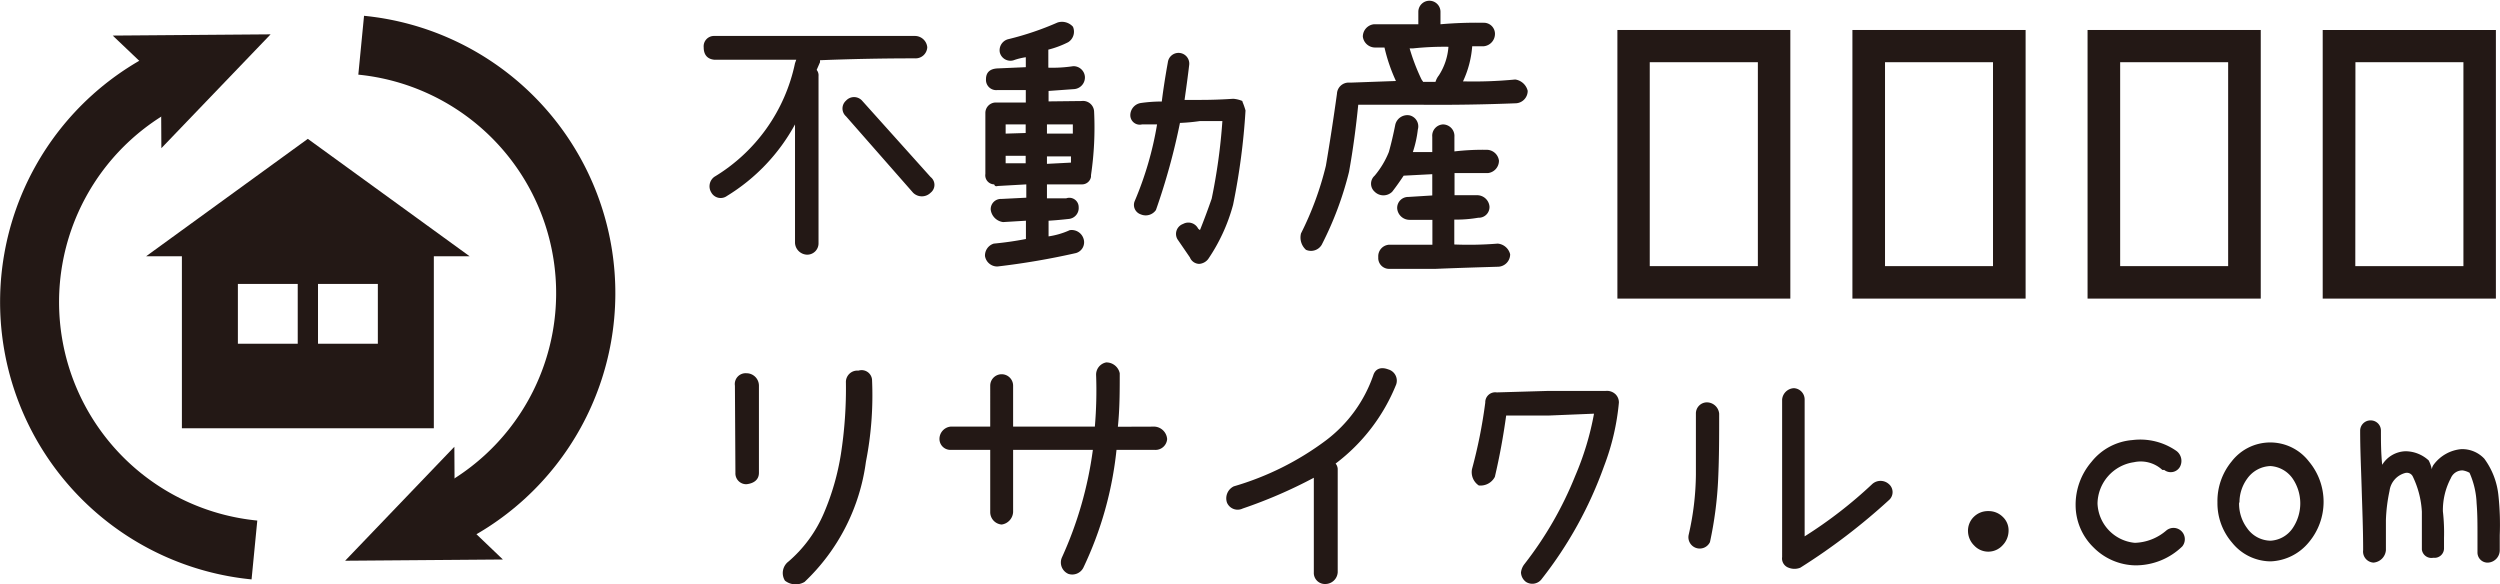 <svg xmlns="http://www.w3.org/2000/svg" viewBox="0 0 200.94 46.97"><defs><style>.cls-1{fill:#231815;}</style></defs><g id="レイヤー_2" data-name="レイヤー 2"><g id="レイヤー_3" data-name="レイヤー 3"><path class="cls-1" d="M159.82,41.08a1.6,1.6,0,0,1,1.15.46,1.48,1.48,0,0,1,.47,1.16,1.69,1.69,0,0,1-.49,1.14,1.55,1.55,0,0,1-2.28,0,1.65,1.65,0,0,1-.49-1.14,1.55,1.55,0,0,1,.47-1.16A1.61,1.61,0,0,1,159.82,41.08Z"/><path class="cls-1" d="M171.4,35.37a5.07,5.07,0,0,1,3.54.88,1,1,0,0,1,.27,1.28.85.85,0,0,1-1.26.24h-.15a2.56,2.56,0,0,0-2.28-.62,3.41,3.41,0,0,0-2.93,3.31,3.3,3.3,0,0,0,3,3.17,4.05,4.05,0,0,0,2.54-1,.91.91,0,0,1,1.27,1.29,5.38,5.38,0,0,1-3.81,1.52A4.85,4.85,0,0,1,168.27,44a4.75,4.75,0,0,1-1.44-3.37,5.28,5.28,0,0,1,1.27-3.5A4.67,4.67,0,0,1,171.4,35.37Z"/><path class="cls-1" d="M178.23,40.39a5,5,0,0,1,1.14-3.3,3.92,3.92,0,0,1,6.21,0,5.05,5.05,0,0,1,0,6.49,4.18,4.18,0,0,1-3.07,1.54,4,4,0,0,1-3.1-1.5A4.84,4.84,0,0,1,178.23,40.39Zm1.74,0a3.29,3.29,0,0,0,.65,2.07,2.34,2.34,0,0,0,1.87,1,2.3,2.3,0,0,0,1.78-1,3.55,3.55,0,0,0,0-4,2.35,2.35,0,0,0-1.78-1,2.38,2.38,0,0,0-1.86,1A3.24,3.24,0,0,0,180,40.39Z"/><path class="cls-1" d="M190.54,33.79a.82.82,0,0,1,.83.84c0,.81,0,1.72.1,2.73a2.28,2.28,0,0,1,1.88-1.09,2.77,2.77,0,0,1,1.86.74,2.79,2.79,0,0,1,.25.71.79.79,0,0,1,.17-.4,3.11,3.11,0,0,1,2.19-1.22,2.43,2.43,0,0,1,1.86.77,6,6,0,0,1,1.13,2.92,21.94,21.94,0,0,1,.11,3.24v1.19a1,1,0,0,1-.93,1,.81.81,0,0,1-.86-.81V43c0-.86,0-1.71-.07-2.55a6.64,6.64,0,0,0-.57-2.45,1.64,1.64,0,0,0-.55-.19,1,1,0,0,0-.95.62,5.49,5.49,0,0,0-.64,2.67,15.26,15.26,0,0,1,.09,2.14v.81a.76.76,0,0,1-.86.78.77.77,0,0,1-.92-.66V41.13a7.43,7.43,0,0,0-.72-2.81.53.53,0,0,0-.59-.31,1.71,1.71,0,0,0-1.29,1.45,13.11,13.11,0,0,0-.29,2.35c0,.75,0,1.51,0,2.27v.14a1.09,1.09,0,0,1-1,1,.89.89,0,0,1-.83-1c0-1.68-.07-3.34-.12-5s-.12-3.08-.12-4.62A.83.83,0,0,1,190.54,33.79Z"/><path class="cls-1" d="M65.91,5l-.27.62a.68.68,0,0,1,.15.49V19.53a.91.91,0,0,1-.89.94,1,1,0,0,1-1-.94V10a15.33,15.33,0,0,1-5.47,5.75.86.86,0,0,1-1.26-.28.94.94,0,0,1,.25-1.26,14,14,0,0,0,6.48-9.13L64,4.8H57.4c-.56-.06-.84-.41-.84-1a.83.83,0,0,1,.84-.91H73.53a1,1,0,0,1,1,.91.94.94,0,0,1-1,.89q-3.82,0-7.62.15Zm8.89,9.23a.8.8,0,0,1,0,1.26,1,1,0,0,1-1.41,0L68,9.35a.84.84,0,0,1,0-1.26.87.87,0,0,1,1.29,0Z"/><path class="cls-1" d="M86.94,8.12a.89.89,0,0,1,1,.86,26.27,26.27,0,0,1-.25,5.1v.13a.73.73,0,0,1-.72.61H84.15v1.12H85.7a.75.75,0,0,1,1,.72.88.88,0,0,1-.82.94c-.54.06-1.08.11-1.6.14V19a6.34,6.34,0,0,0,1.7-.5,1,1,0,0,1,1.12.72.9.9,0,0,1-.62,1.12,59.86,59.86,0,0,1-6.31,1.08,1,1,0,0,1-1-.84,1,1,0,0,1,.71-1c.85-.08,1.7-.2,2.58-.37V17.74l-1.83.11a1.15,1.15,0,0,1-1-1,.82.82,0,0,1,.86-.86l2-.1V14.82l-2.3.13c-.15.05-.24,0-.28-.13a.73.73,0,0,1-.71-.84V9.08A.84.84,0,0,1,80,8.24h2.45v-1h-2.3a.82.82,0,0,1-.9-.87q0-.81.9-.87l2.3-.1V4.6a5.12,5.12,0,0,0-1,.25.88.88,0,0,1-1.09-.64.92.92,0,0,1,.72-1.07A23.71,23.71,0,0,0,85,1.81a1.18,1.18,0,0,1,1.24.34,1,1,0,0,1-.38,1.24,7.72,7.72,0,0,1-1.6.6V5.44a11.19,11.19,0,0,0,2-.12.92.92,0,0,1,.94.84.94.94,0,0,1-.84,1l-2.08.15v.84Zm-4.5,2.57V10H80.83v.74Zm-1.61,2.43h1.61v-.6H80.83ZM86.23,10H84.15v.74h2.08V10Zm-2.08,2.57v.6l1.93-.1v-.5Zm15.71-4.4a6,6,0,0,1,.25.71,53.85,53.85,0,0,1-1,7.58,14.39,14.39,0,0,1-2,4.36,1,1,0,0,1-.72.39.82.82,0,0,1-.75-.52l-1-1.46A.85.85,0,0,1,95.09,18a.88.88,0,0,1,1.21.37.79.79,0,0,0,.15.12c.33-.82.64-1.66.94-2.52a46.37,46.37,0,0,0,.86-6.24h-1.8a15.06,15.06,0,0,1-1.61.15,52.53,52.53,0,0,1-1.93,7,1,1,0,0,1-1.22.35.8.8,0,0,1-.49-1.06A27,27,0,0,0,93,10H91.79a.76.76,0,0,1-.94-.72,1,1,0,0,1,.84-1,11.69,11.69,0,0,1,1.69-.12c.13-1.06.3-2.11.49-3.17a.86.86,0,1,1,1.71.25c-.11.94-.24,1.87-.37,2.79h1.24q1.33,0,2.67-.09A2.32,2.32,0,0,1,99.86,8.12Z"/><path class="cls-1" d="M121.79,6.39a1.21,1.21,0,0,1,1,.91,1,1,0,0,1-.92,1q-3.78.15-7.55.12h-5.15c-.18,1.81-.42,3.61-.74,5.39a26.93,26.93,0,0,1-2.2,5.87,1,1,0,0,1-1.26.4,1.33,1.33,0,0,1-.4-1.32,25.35,25.35,0,0,0,2-5.44q.49-2.89.89-5.79a.94.94,0,0,1,1-.89h.13l3.61-.13a13.55,13.55,0,0,1-.92-2.69h-.74a1,1,0,0,1-1-.87,1,1,0,0,1,.89-1H114v-1a.89.89,0,1,1,1.78,0v1a33.43,33.43,0,0,1,3.46-.12.89.89,0,0,1,.92.89,1,1,0,0,1-.92,1h-.91a8.05,8.05,0,0,1-.74,2.82A35,35,0,0,0,121.79,6.39Zm-1.41,13.19a1.13,1.13,0,0,1,1,.86,1,1,0,0,1-1,1c-1.67.05-3.33.1-5,.17h-3.74a.87.87,0,0,1-.86-.94.93.93,0,0,1,.86-1h3.49v-2H113.3a1,1,0,0,1-1-.92.88.88,0,0,1,.89-.92l1.93-.12V14l-2.3.12c-.3.45-.6.88-.92,1.29a1,1,0,0,1-1.41,0,.86.86,0,0,1,0-1.29,7.06,7.06,0,0,0,1.14-1.9c.2-.71.37-1.45.52-2.21a1,1,0,0,1,1.14-.74.91.91,0,0,1,.67,1.14,8.9,8.9,0,0,1-.4,1.81h1.56V11a.91.91,0,0,1,.87-1,.93.93,0,0,1,.91,1v1.17a19.9,19.9,0,0,1,2.58-.13,1,1,0,0,1,1,.87,1,1,0,0,1-.87,1h-2.7v1.78h1.81a1,1,0,0,1,1,.92.86.86,0,0,1-.9.89,10.4,10.4,0,0,1-1.93.15v2A28.75,28.75,0,0,0,120.38,19.58Zm-6-13h1a1.53,1.53,0,0,1,.27-.52,4.88,4.88,0,0,0,.77-2.3,24.21,24.21,0,0,0-2.85.13h-.27a16.33,16.33,0,0,0,.92,2.42A.87.87,0,0,0,114.36,6.53Z"/><path class="cls-1" d="M59.07,31A.87.87,0,0,1,60,30,1,1,0,0,1,61,31V38c0,.55-.39.85-1,.92a.87.87,0,0,1-.89-.92ZM69,29.79a.84.84,0,0,1,1.09.71,27.61,27.61,0,0,1-.49,6.61,16.23,16.23,0,0,1-4.93,9.66,1.39,1.39,0,0,1-1.58-.1,1.16,1.16,0,0,1,.29-1.54,10.61,10.61,0,0,0,2.86-3.93,20,20,0,0,0,1.35-4.71,34.33,34.33,0,0,0,.4-5.81A.92.92,0,0,1,69,29.79Z"/><path class="cls-1" d="M92.81,34.29a1.08,1.08,0,0,1,1,1,.94.94,0,0,1-1,.87H89.74a28.86,28.86,0,0,1-2.67,9.48,1,1,0,0,1-1.19.49,1,1,0,0,1-.52-1.34,30.54,30.54,0,0,0,2.48-8.63H81.43v5a1.07,1.07,0,0,1-.92,1,1,1,0,0,1-.92-1v-5H76.4a.88.88,0,0,1-.89-.87,1,1,0,0,1,.89-1h3.19V31a.92.92,0,1,1,1.84,0v3.29H88a34.14,34.14,0,0,0,.1-4.16,1,1,0,0,1,.81-1A1.1,1.1,0,0,1,90,30c0,1.43,0,2.87-.15,4.3Z"/><path class="cls-1" d="M111.58,29.69a.94.94,0,0,1,.64,1.21,14.93,14.93,0,0,1-4.87,6.36.74.74,0,0,1,.17.42V46a1,1,0,0,1-1,.94.89.89,0,0,1-.92-.94V38.4a38.49,38.49,0,0,1-5.71,2.47.93.93,0,0,1-1.27-.47,1.07,1.07,0,0,1,.55-1.31,23.14,23.14,0,0,0,7.4-3.69,11.09,11.09,0,0,0,3.81-5.24C110.55,29.63,111,29.47,111.58,29.69Z"/><path class="cls-1" d="M129.06,31.42a1,1,0,0,1,.79.27.92.92,0,0,1,.27.67,19.12,19.12,0,0,1-1.19,5.1,32.19,32.19,0,0,1-5,9.06.94.94,0,0,1-1.28.25,1,1,0,0,1-.4-.75,1.32,1.32,0,0,1,.27-.67,29.1,29.1,0,0,0,4.09-7.1,23.11,23.11,0,0,0,1.51-5l-3.67.15h-3.39c-.23,1.67-.53,3.31-.91,4.93a1.3,1.3,0,0,1-1.29.69,1.28,1.28,0,0,1-.54-1.34,40.06,40.06,0,0,0,1.06-5.32.8.8,0,0,1,.92-.82l4.15-.12Z"/><path class="cls-1" d="M137.18,32.34a1,1,0,0,1,1,.91c0,1.75,0,3.5-.08,5.24a30.29,30.29,0,0,1-.66,5.08.91.91,0,0,1-1.71-.59,22.38,22.38,0,0,0,.58-4.83c0-1.63,0-3.27,0-4.9A.89.89,0,0,1,137.18,32.34Zm6.06-.23a1,1,0,0,1,.94-.91.91.91,0,0,1,.87.91v11a35.56,35.56,0,0,0,5.44-4.21,1,1,0,0,1,1.32,0,.85.85,0,0,1,0,1.31,49.88,49.88,0,0,1-7.11,5.42,1.27,1.27,0,0,1-.94,0,.79.79,0,0,1-.52-.86Z"/><polygon class="cls-1" points="24.74 11.16 11.74 20.6 37.75 20.6 24.74 11.16"/><path class="cls-1" d="M14.62,19.31V34.42H34.87V19.31Zm9.31,8.32H19.12V22.82h4.81Zm6.44,0H25.56V22.82h4.81Z"/><path class="cls-1" d="M20.22,46.57A22.4,22.4,0,0,1,13.51,3.72l1.88,4.37a17.64,17.64,0,0,0,5.29,33.75Z"/><polygon class="cls-1" points="9.06 2.86 12.94 6.55 12.97 11.91 21.75 2.76 9.06 2.86"/><path class="cls-1" d="M36,44.1l-1.89-4.36A17.65,17.65,0,0,0,28.8,6l.46-4.73A22.4,22.4,0,0,1,36,44.1Z"/><polygon class="cls-1" points="40.42 44.97 36.55 41.27 36.52 35.91 27.74 45.07 40.42 44.97"/><path class="cls-1" d="M181.71,24H167.79V2.41h13.92Zm-11.3-2.61h8.68V5h-8.68Z"/><path class="cls-1" d="M162.81,24H148.89V2.41h13.92Zm-11.3-2.61h8.68V5h-8.68Z"/><path class="cls-1" d="M143.9,24H130V2.41H143.9Zm-11.3-2.61h8.69V5H132.6Z"/><path class="cls-1" d="M200.61,24H186.69V2.41h13.92Zm-11.3-2.61H198V5h-8.68Z"/></g></g></svg>
